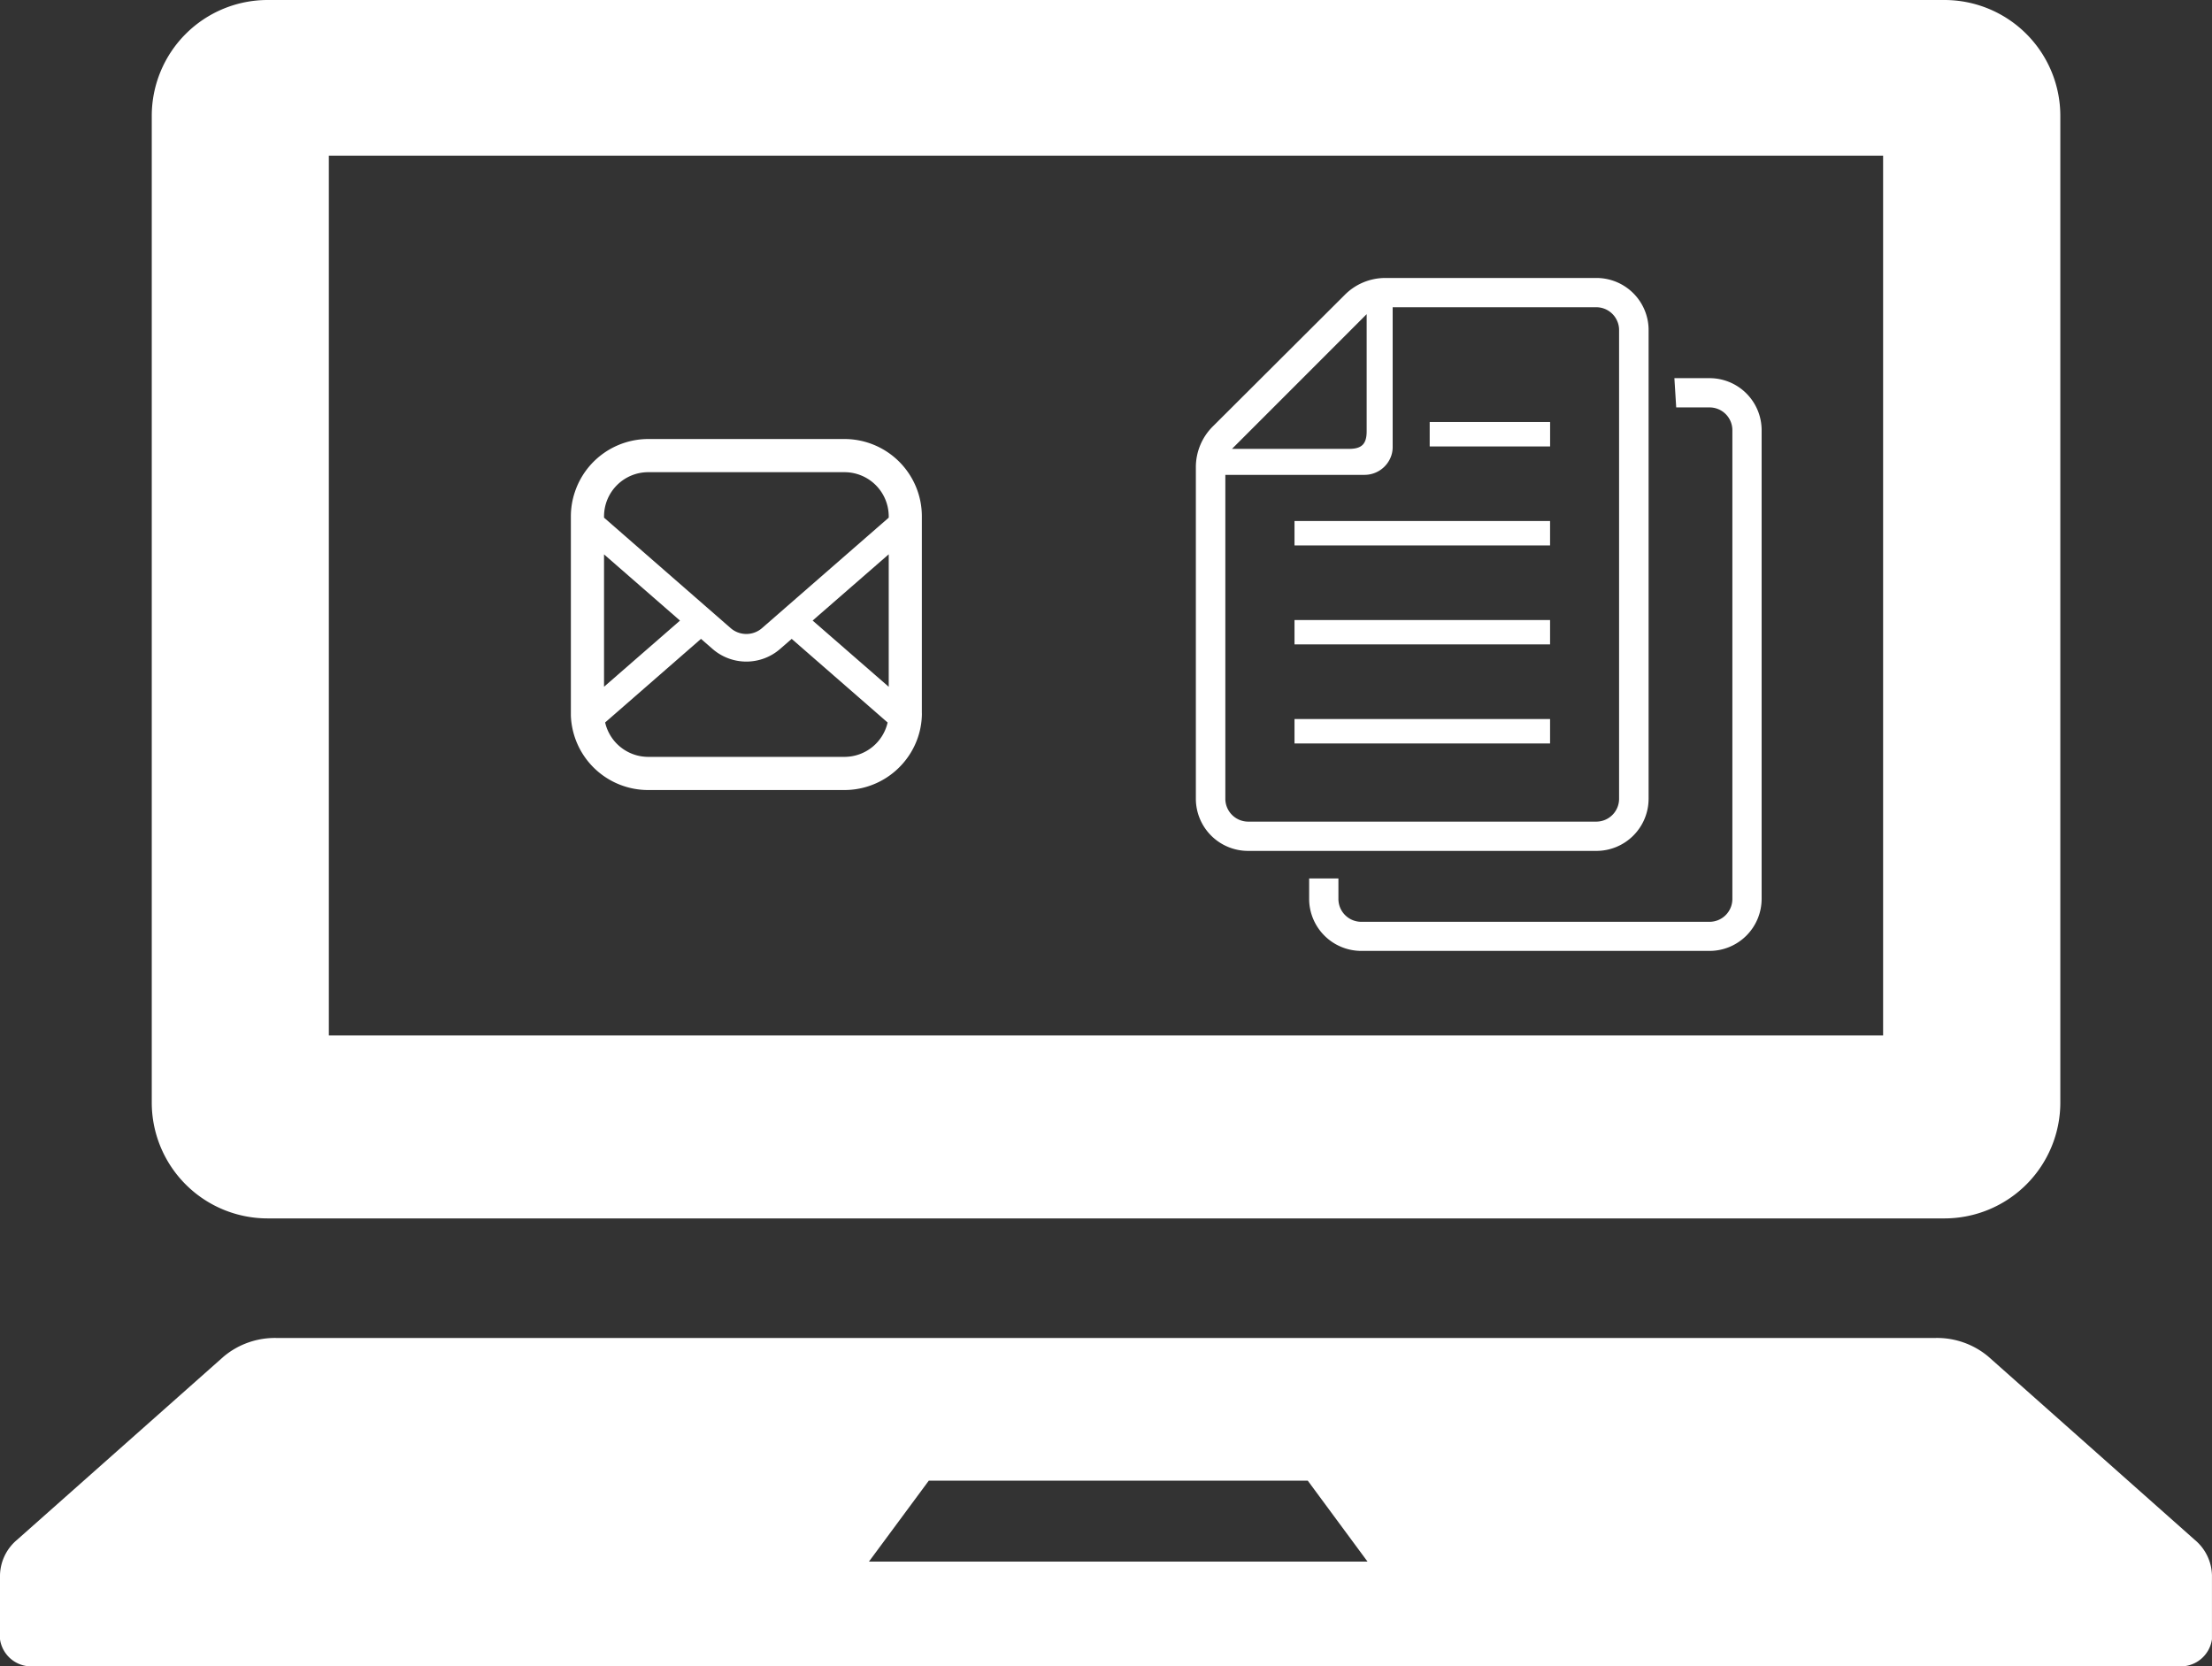 <svg xmlns="http://www.w3.org/2000/svg" width="52.151" height="39.285" viewBox="0 0 52.151 39.285"><rect x="0" y="0" width="52.151" height="39.285" fill="#333333" stroke="none"/><g transform="translate(-1148.925 -3834.358)"><g transform="translate(1148.925 3834.358)"><path d="M37.856,91.883H77.389a2.733,2.733,0,0,0,2.733-2.733V65.887a2.733,2.733,0,0,0-2.733-2.731H37.856a2.732,2.732,0,0,0-2.731,2.731V89.15A2.732,2.732,0,0,0,37.856,91.883ZM39.3,66.826H75.944V87.57H39.3Z" transform="translate(-31.547 -63.156)" fill="#fff"/><path d="M51.746,377.634l-4.873-4.326a1.883,1.883,0,0,0-1.24-.435H6.517a1.883,1.883,0,0,0-1.24.435L.4,377.634a1.12,1.12,0,0,0-.4.836v1.507a.746.746,0,0,0,.821.635H51.329a.745.745,0,0,0,.821-.635V378.47A1.12,1.12,0,0,0,51.746,377.634Zm-31.259.511,1.41-1.907h8.936l1.408,1.907Z" transform="translate(0 -341.327)" fill="#fff"/></g><g transform="translate(1162.384 3844.709)"><path d="M8.183,1.252A1.826,1.826,0,0,0,6.451,0H1.825A1.825,1.825,0,0,0,.093,1.254,1.8,1.8,0,0,0,0,1.825V6.451c0,.023,0,.047,0,.07A1.823,1.823,0,0,0,1.825,8.276H6.451A1.83,1.83,0,0,0,8.1,7.236h0a1.788,1.788,0,0,0,.175-.712h0a.654.654,0,0,0,0-.07V1.825A1.812,1.812,0,0,0,8.183,1.252ZM.782,2.72,2.573,4.281.782,5.841ZM6.451,7.494H1.825A1.043,1.043,0,0,1,.808,6.683l2.26-1.971.272.237a1.213,1.213,0,0,0,1.594,0l.272-.237L7.468,6.684A1.044,1.044,0,0,1,6.451,7.494ZM7.494,5.842,5.7,4.28,7.494,2.718Zm0-3.988L4.505,4.46a.564.564,0,0,1-.736,0L.782,1.854v-.03A1.042,1.042,0,0,1,1.825.782H6.451A1.043,1.043,0,0,1,7.494,1.825Z" fill="#fff"/></g><g transform="translate(1177.124 3840.912)"><rect width="6.025" height="0.576" transform="translate(2.321 10.399)" fill="#fff"/><rect width="6.025" height="0.574" transform="translate(2.321 8.065)" fill="#fff"/><rect width="6.025" height="0.576" transform="translate(2.321 5.73)" fill="#fff"/><rect width="2.839" height="0.576" transform="translate(5.508 3.396)" fill="#fff"/><path d="M51.559,12.28V1.228a1.181,1.181,0,0,0-.018-.21A1.23,1.23,0,0,0,50.33,0H45.347a1.347,1.347,0,0,0-.953.4L41.285,3.5a1.355,1.355,0,0,0-.4.955V12.28a1.231,1.231,0,0,0,1.23,1.228h8.21A1.231,1.231,0,0,0,51.559,12.28ZM44.912.853V3.614c0,.3-.116.415-.413.415H41.737ZM41.58,12.28V4.642h3.286a.666.666,0,0,0,.588-.362.63.63,0,0,0,.071-.3V.69h4.8a.536.536,0,0,1,.495.328.515.515,0,0,1,.043.21V12.28a.538.538,0,0,1-.537.538H42.12A.54.54,0,0,1,41.58,12.28Z" transform="translate(-40.89)" fill="#fff"/><path d="M136.387,76.205h-.829l.043.69h.786a.537.537,0,0,1,.538.538V88.485a.539.539,0,0,1-.538.538h-8.212a.54.54,0,0,1-.495-.328.552.552,0,0,1-.043-.21V88h-.69v.481a1.18,1.18,0,0,0,.018.21,1.231,1.231,0,0,0,1.21,1.018h8.212a1.229,1.229,0,0,0,1.228-1.228V77.433A1.228,1.228,0,0,0,136.387,76.205Z" transform="translate(-124.281 -73.843)" fill="#fff"/></g></g></svg>
